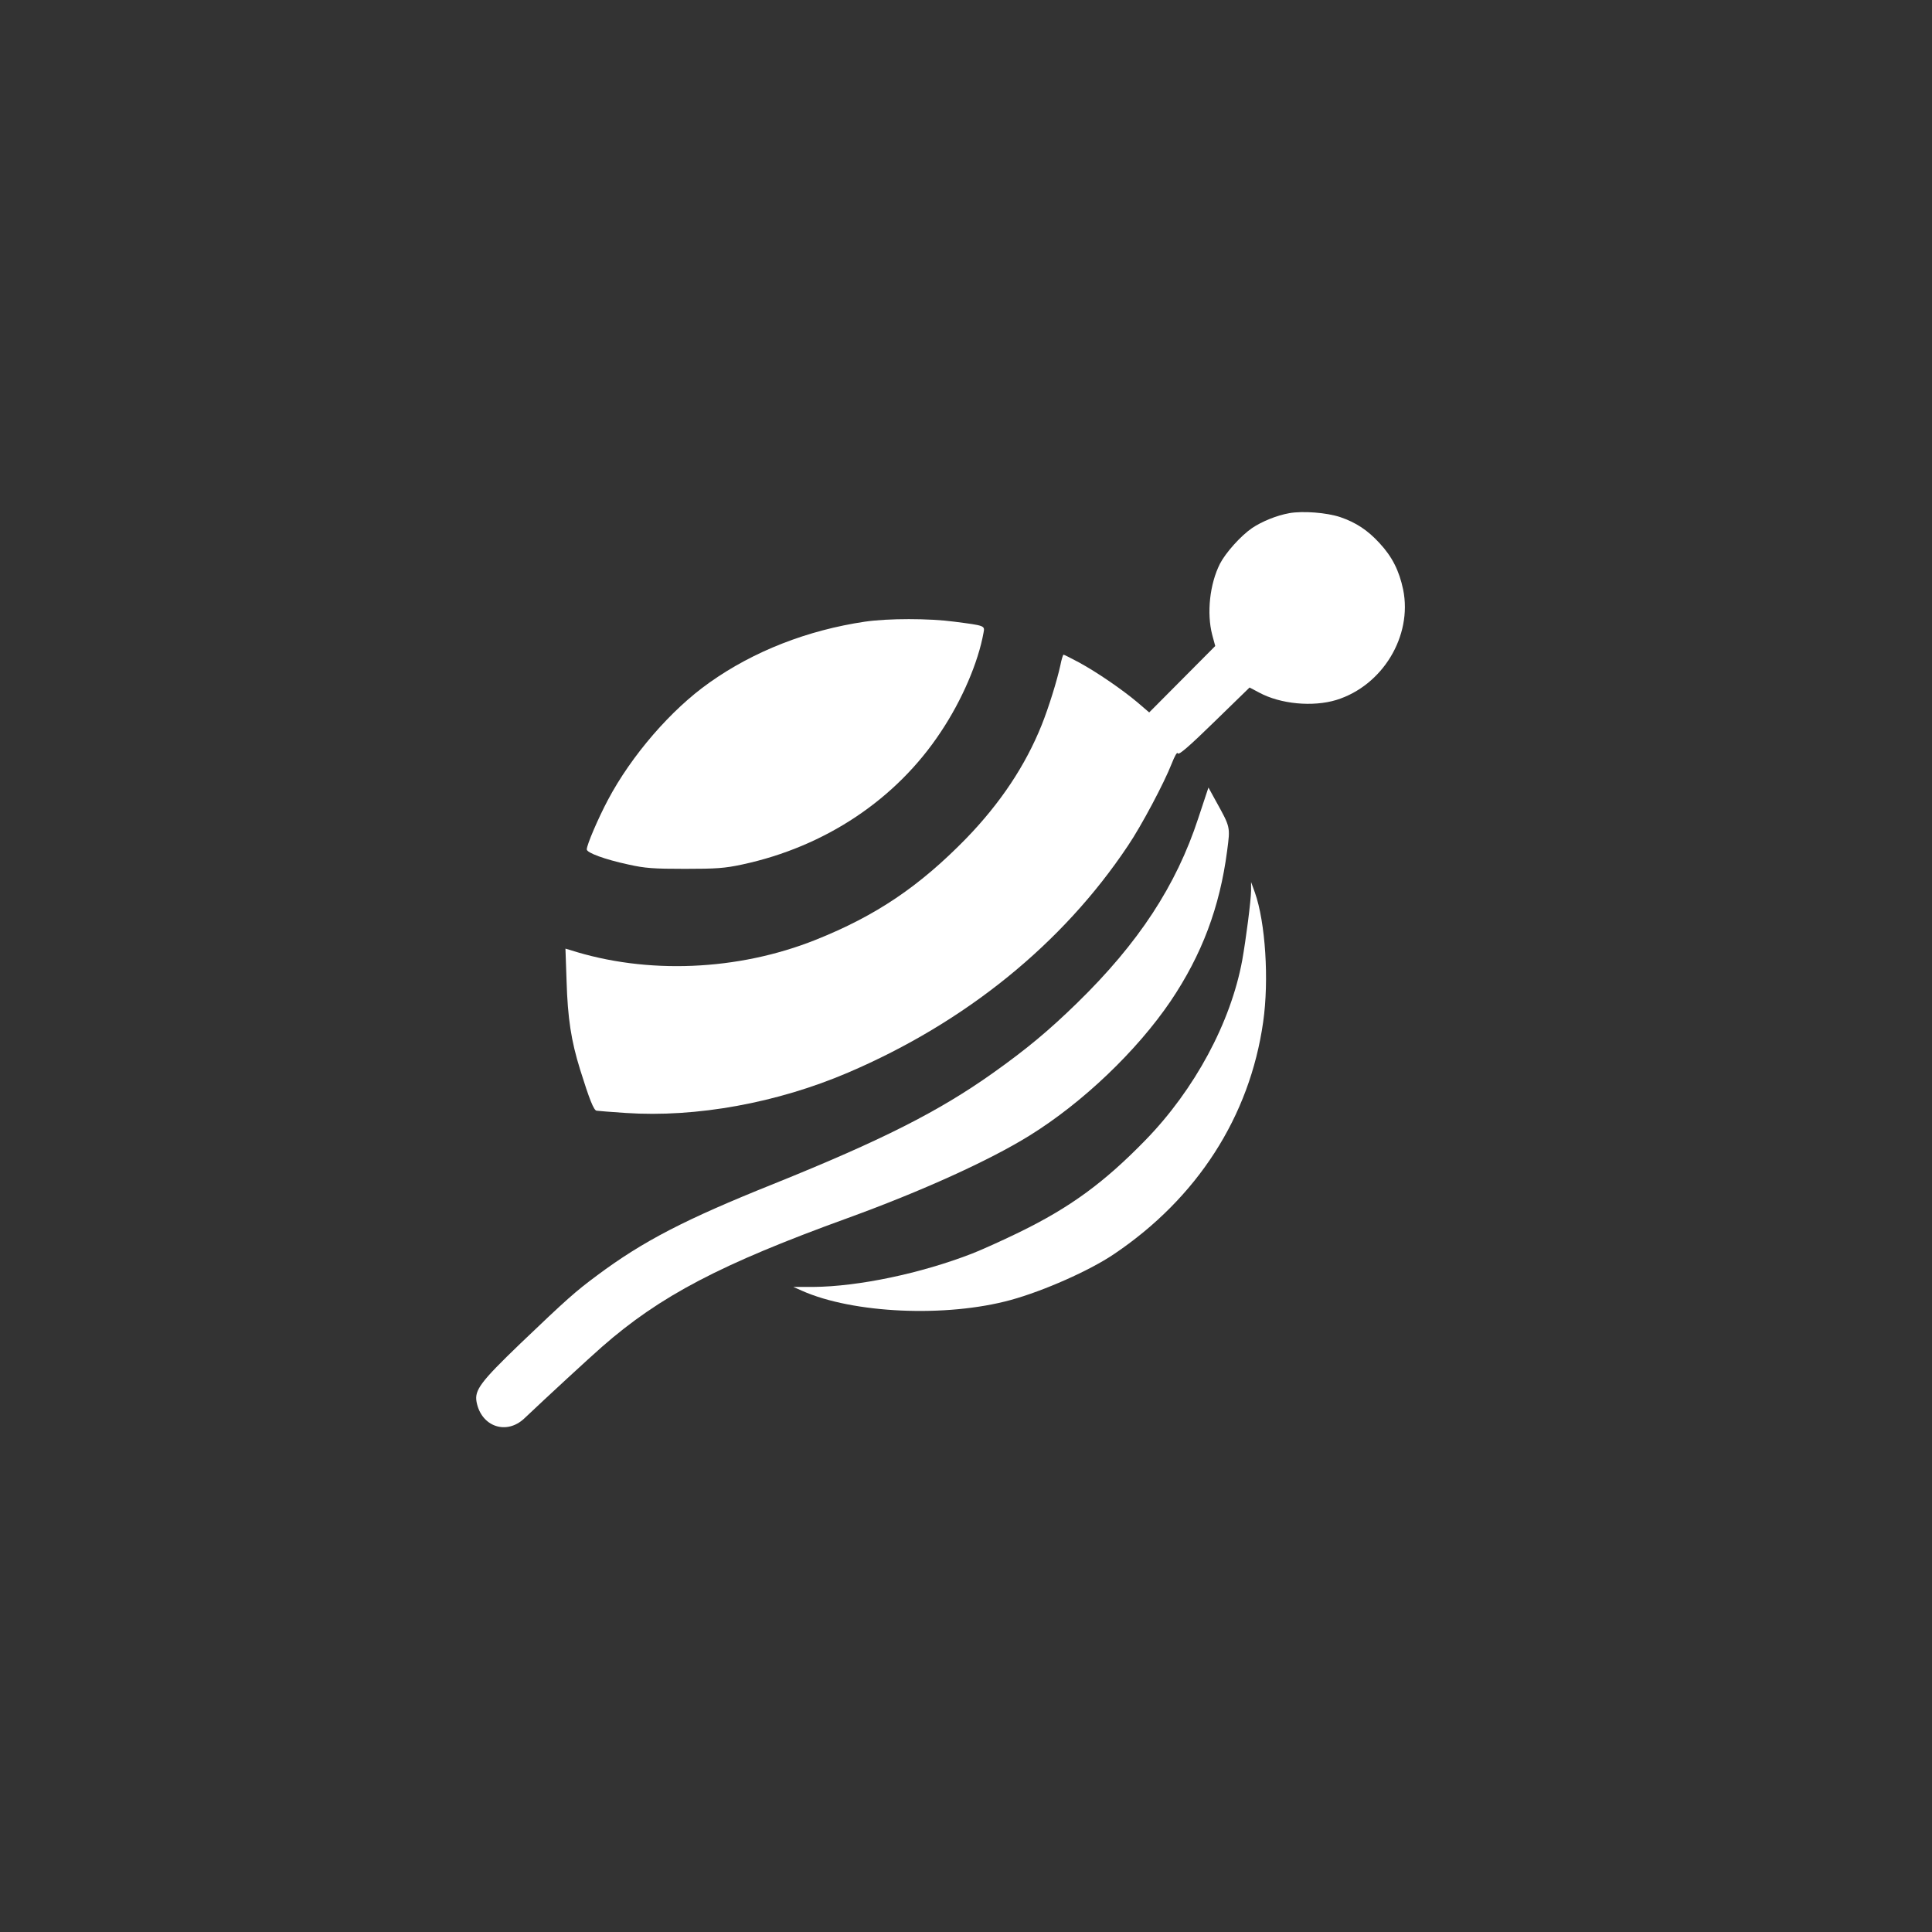 <?xml version="1.0" standalone="no"?>
<!DOCTYPE svg PUBLIC "-//W3C//DTD SVG 20010904//EN"
 "http://www.w3.org/TR/2001/REC-SVG-20010904/DTD/svg10.dtd">
<svg version="1.0" xmlns="http://www.w3.org/2000/svg"
 width="1024pt" height="1024pt" viewBox="0 0 1024 1024"
 preserveAspectRatio="xMidYMid meet">

<rect x="0" y="0" width="1024" height="1024" fill="#333333" stroke="none"/>

<g transform="translate(0,1024) scale(0.1,-0.1)"
fill="#ffffff" stroke="none">
<path d="M6833 7520 c-67 -12 -145 -44 -197 -79 -61 -42 -140 -131 -170 -189
-54 -107 -71 -261 -41 -377 l16 -59 -175 -176 -175 -176 -63 54 c-81 68 -212
158 -309 211 -42 22 -78 41 -82 41 -3 0 -11 -26 -17 -57 -17 -78 -61 -221 -99
-316 -86 -214 -218 -413 -400 -601 -248 -254 -477 -409 -797 -537 -413 -165
-896 -185 -1303 -54 l-24 7 6 -173 c6 -196 24 -315 72 -469 49 -157 72 -215
87 -217 7 -1 77 -7 155 -12 373 -25 802 53 1178 214 622 266 1137 683 1483
1202 72 106 193 335 232 435 17 43 29 64 33 55 4 -11 60 37 193 167 l187 182
51 -27 c113 -61 284 -77 409 -39 245 76 404 339 354 585 -21 100 -58 174 -125
246 -63 69 -126 110 -208 138 -72 24 -198 34 -271 21z"/>
<path d="M4584 6945 c-303 -45 -589 -156 -824 -323 -203 -143 -413 -386 -538
-622 -52 -98 -112 -238 -112 -262 0 -18 95 -53 220 -80 89 -20 134 -23 300
-23 167 0 211 3 304 23 439 94 816 345 1052 702 113 169 199 370 227 527 7 37
8 37 -155 58 -135 18 -350 18 -474 0z"/>
<path d="M6351 5903 c-117 -357 -316 -661 -642 -979 -151 -147 -266 -243 -446
-371 -287 -204 -590 -357 -1163 -588 -469 -188 -691 -303 -934 -484 -116 -86
-160 -125 -408 -362 -211 -203 -244 -247 -232 -310 25 -131 159 -177 254 -86
117 111 346 322 410 378 309 271 630 439 1303 683 391 142 753 306 965 438
282 175 568 449 746 711 166 246 261 498 300 797 17 129 18 124 -60 265 l-39
71 -54 -163z"/>
<path d="M6631 5520 c-1 -57 -27 -257 -47 -370 -61 -330 -252 -685 -513 -953
-218 -224 -398 -356 -666 -487 -88 -43 -201 -94 -252 -114 -273 -106 -604
-175 -842 -177 l-106 0 45 -20 c271 -121 766 -143 1108 -49 174 48 416 155
545 242 442 297 721 730 792 1231 32 223 12 529 -44 687 l-20 55 0 -45z"/>
</g>
</svg>
